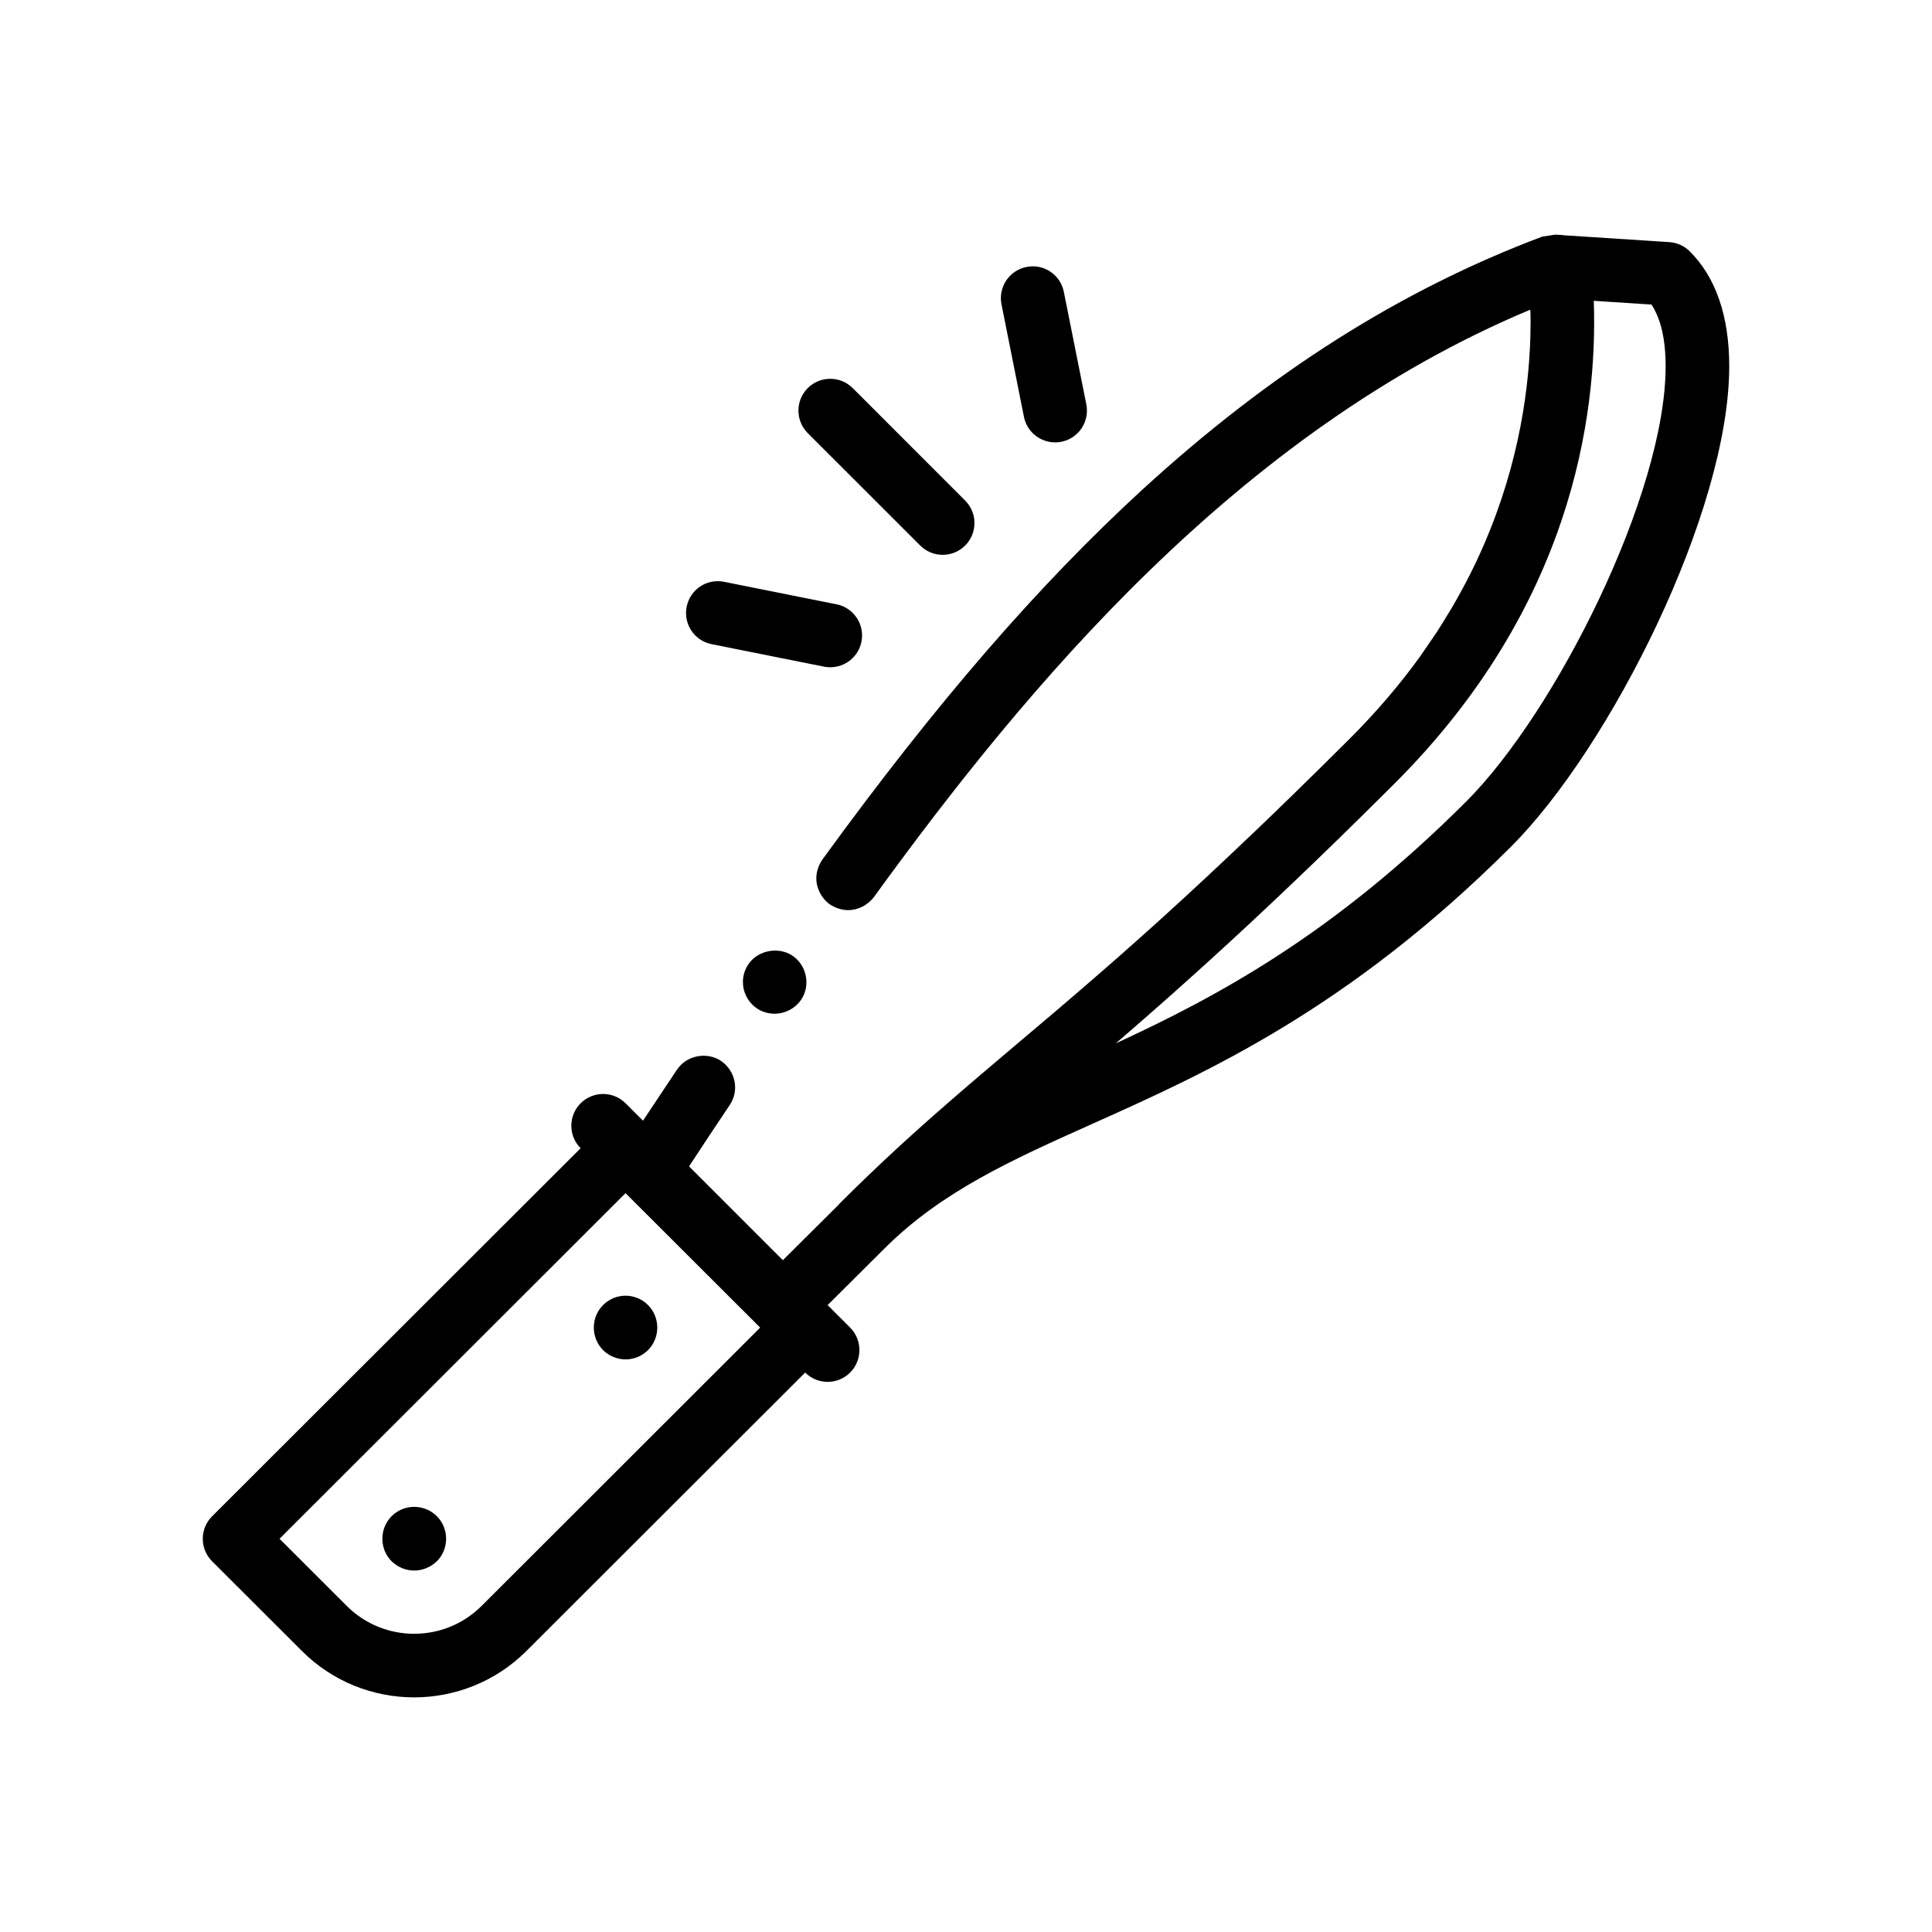 <?xml version="1.0" encoding="UTF-8"?>
<!-- Uploaded to: SVG Repo, www.svgrepo.com, Generator: SVG Repo Mixer Tools -->
<svg fill="#000000" width="800px" height="800px" version="1.1" viewBox="144 144 512 512" xmlns="http://www.w3.org/2000/svg">
 <path d="m354.1 397.33c3.762 2.625 4.762 7.91 2.16 11.684-1.605 2.277-4.211 3.633-6.992 3.633-1.688 0-3.375-0.516-4.719-1.43l-0.012-0.012c-3.863-2.707-4.793-7.918-2.18-11.707 2.527-3.703 8.012-4.715 11.715-2.191 0.008 0.004 0.016 0.02 0.027 0.023zm248.16-156.23c0 38.52-31.629 101.12-57.816 127.27-43.109 43.062-80.727 59.918-110.95 73.457-21.434 9.602-39.941 17.895-55.16 33.102l-15 14.938v0.004c0.012 0.012 0.02 0.023 0.031 0.035l5.918 5.914c3.293 3.285 3.293 8.625 0.012 11.922-1.648 1.648-3.809 2.469-5.965 2.469-2.152 0-4.301-0.82-5.949-2.465l-73.863 73.773c-8.203 8.195-18.984 12.293-29.754 12.305-10.777 0-21.555-4.098-29.754-12.293l-23.801-23.77c-1.582-1.582-2.473-3.727-2.473-5.969 0-2.238 0.887-4.379 2.473-5.953l97.66-97.547c-3.285-3.285-3.281-8.613 0-11.906 3.289-3.289 8.625-3.289 11.922 0l4.609 4.606c2.996-4.508 6.004-9.023 8.996-13.508 0-0.086 0-0.086 0.086-0.086 2.445-3.707 7.836-4.727 11.547-2.281 0.016 0.016 0.031 0.031 0.051 0.039 3.836 2.629 4.914 7.824 2.309 11.68-3.629 5.391-7.246 10.871-10.785 16.262l24.863 24.863 14.691-14.609c0.102-0.105 0.172-0.23 0.277-0.336 10.41-10.398 19.723-18.867 29.18-27.078 5.644-4.918 11.32-9.723 17.297-14.777 7.184-6.055 14.785-12.48 23.254-19.871 0.449-0.395 0.906-0.789 1.367-1.188 0.898-0.785 1.793-1.57 2.715-2.379 0.852-0.75 1.727-1.527 2.594-2.297 1.258-1.113 2.539-2.258 3.84-3.414 0.664-0.594 1.324-1.184 2.004-1.793 0.973-0.871 1.961-1.762 2.953-2.664 0.48-0.434 0.961-0.871 1.449-1.316 6.816-6.195 14.184-13.043 22.277-20.781 0.031-0.031 0.066-0.047 0.098-0.07 7.32-6.988 15.246-14.707 23.891-23.305 0.016-0.016 0.02-0.031 0.035-0.047 0.016-0.012 0.031-0.02 0.047-0.035 0.766-0.766 1.496-1.484 2.277-2.262 7.266-7.262 13.473-14.609 18.766-21.957 0.023-0.035 0.039-0.074 0.066-0.109 0.805-1.125 1.543-2.242 2.309-3.367 0.695-1.02 1.422-2.039 2.086-3.062 0.969-1.484 1.863-2.973 2.762-4.453 0.418-0.691 0.852-1.379 1.254-2.07 0.961-1.648 1.867-3.285 2.75-4.926 0.238-0.449 0.484-0.898 0.715-1.34 0.961-1.844 1.891-3.68 2.75-5.5 0.039-0.09 0.086-0.18 0.125-0.273 10.508-22.324 13.777-43.293 14.262-59.297 0.004-0.059 0.004-0.117 0.004-0.176 0.035-1.246 0.051-2.453 0.055-3.637 0-0.301-0.004-0.598-0.004-0.902-0.004-0.887 0-1.785-0.074-2.602-77.449 32.371-133.66 100.13-173.95 155.67-1.602 2.106-4.125 3.457-6.82 3.457-1.754 0-3.414-0.586-4.922-1.57-0.02-0.012-0.035-0.02-0.055-0.031-1.77-1.352-2.953-3.285-3.371-5.562-0.336-2.188 0.25-4.379 1.516-6.238 30.254-41.629 57.227-72.73 84.867-98.098 33.883-31.016 68.52-52.93 105.94-67l3.375-0.504 1.77 0.082c0.133 0.012 0.25 0.047 0.379 0.066l28.133 1.828c2.039 0.133 3.961 1.008 5.41 2.449 6.922 6.918 10.453 17.191 10.453 30.484zm-69.727 115.34c23.801-23.77 52.875-81.668 52.875-115.35 0-7.109-1.258-12.602-3.754-16.379l-15.285-0.988c1.059 30.938-6.152 81.34-52.773 127.9-0.785 0.785-1.535 1.531-2.312 2.301-0.055 0.055-0.109 0.105-0.168 0.168-8.676 8.629-16.676 16.426-24.094 23.492-17.113 16.328-31.141 28.887-43.242 39.383-1.391 1.203-2.766 2.394-4.109 3.551 27.223-12.578 57.684-28.941 92.863-64.082zm-260.92 213.16 73.844-73.77-19.75-19.723-15.93-15.91-0.012 0.012-91.684 91.582 17.828 17.805c0 0.012 0.004 0.012 0.004 0.012 9.84 9.812 25.848 9.82 35.699-0.008zm38.203-65.344c2.109 0 4.301-0.848 5.906-2.449 3.285-3.289 3.285-8.68 0-11.965-3.289-3.289-8.594-3.289-11.887 0-3.289 3.285-3.289 8.672 0 11.965 1.602 1.598 3.793 2.449 5.981 2.449zm-62.023 41.543c-3.285 3.285-3.285 8.688 0 11.969 1.684 1.602 3.789 2.445 5.984 2.445 2.106 0 4.297-0.84 5.981-2.445 3.289-3.285 3.289-8.688 0-11.969-3.289-3.285-8.68-3.285-11.965 0zm140.07-257.23c1.648 1.648 3.805 2.469 5.961 2.469s4.312-0.82 5.953-2.469c3.289-3.289 3.289-8.625 0-11.914l-29.797-29.801c-3.289-3.289-8.625-3.289-11.922 0-3.289 3.289-3.289 8.625 0 11.922zm-55.289 26.141 29.801 5.961c0.559 0.117 1.113 0.16 1.664 0.16 3.934 0 7.457-2.766 8.258-6.769 0.91-4.57-2.047-9.004-6.609-9.914l-29.801-5.961c-4.602-0.926-9.008 2.039-9.914 6.609-0.918 4.566 2.039 9 6.602 9.914zm82.781-60.242c0.797 4.004 4.324 6.769 8.258 6.769 0.551 0 1.102-0.051 1.664-0.16 4.566-0.91 7.523-5.352 6.609-9.922l-5.953-29.797c-0.906-4.57-5.344-7.543-9.914-6.609-4.566 0.91-7.523 5.352-6.609 9.914z"/>
</svg>